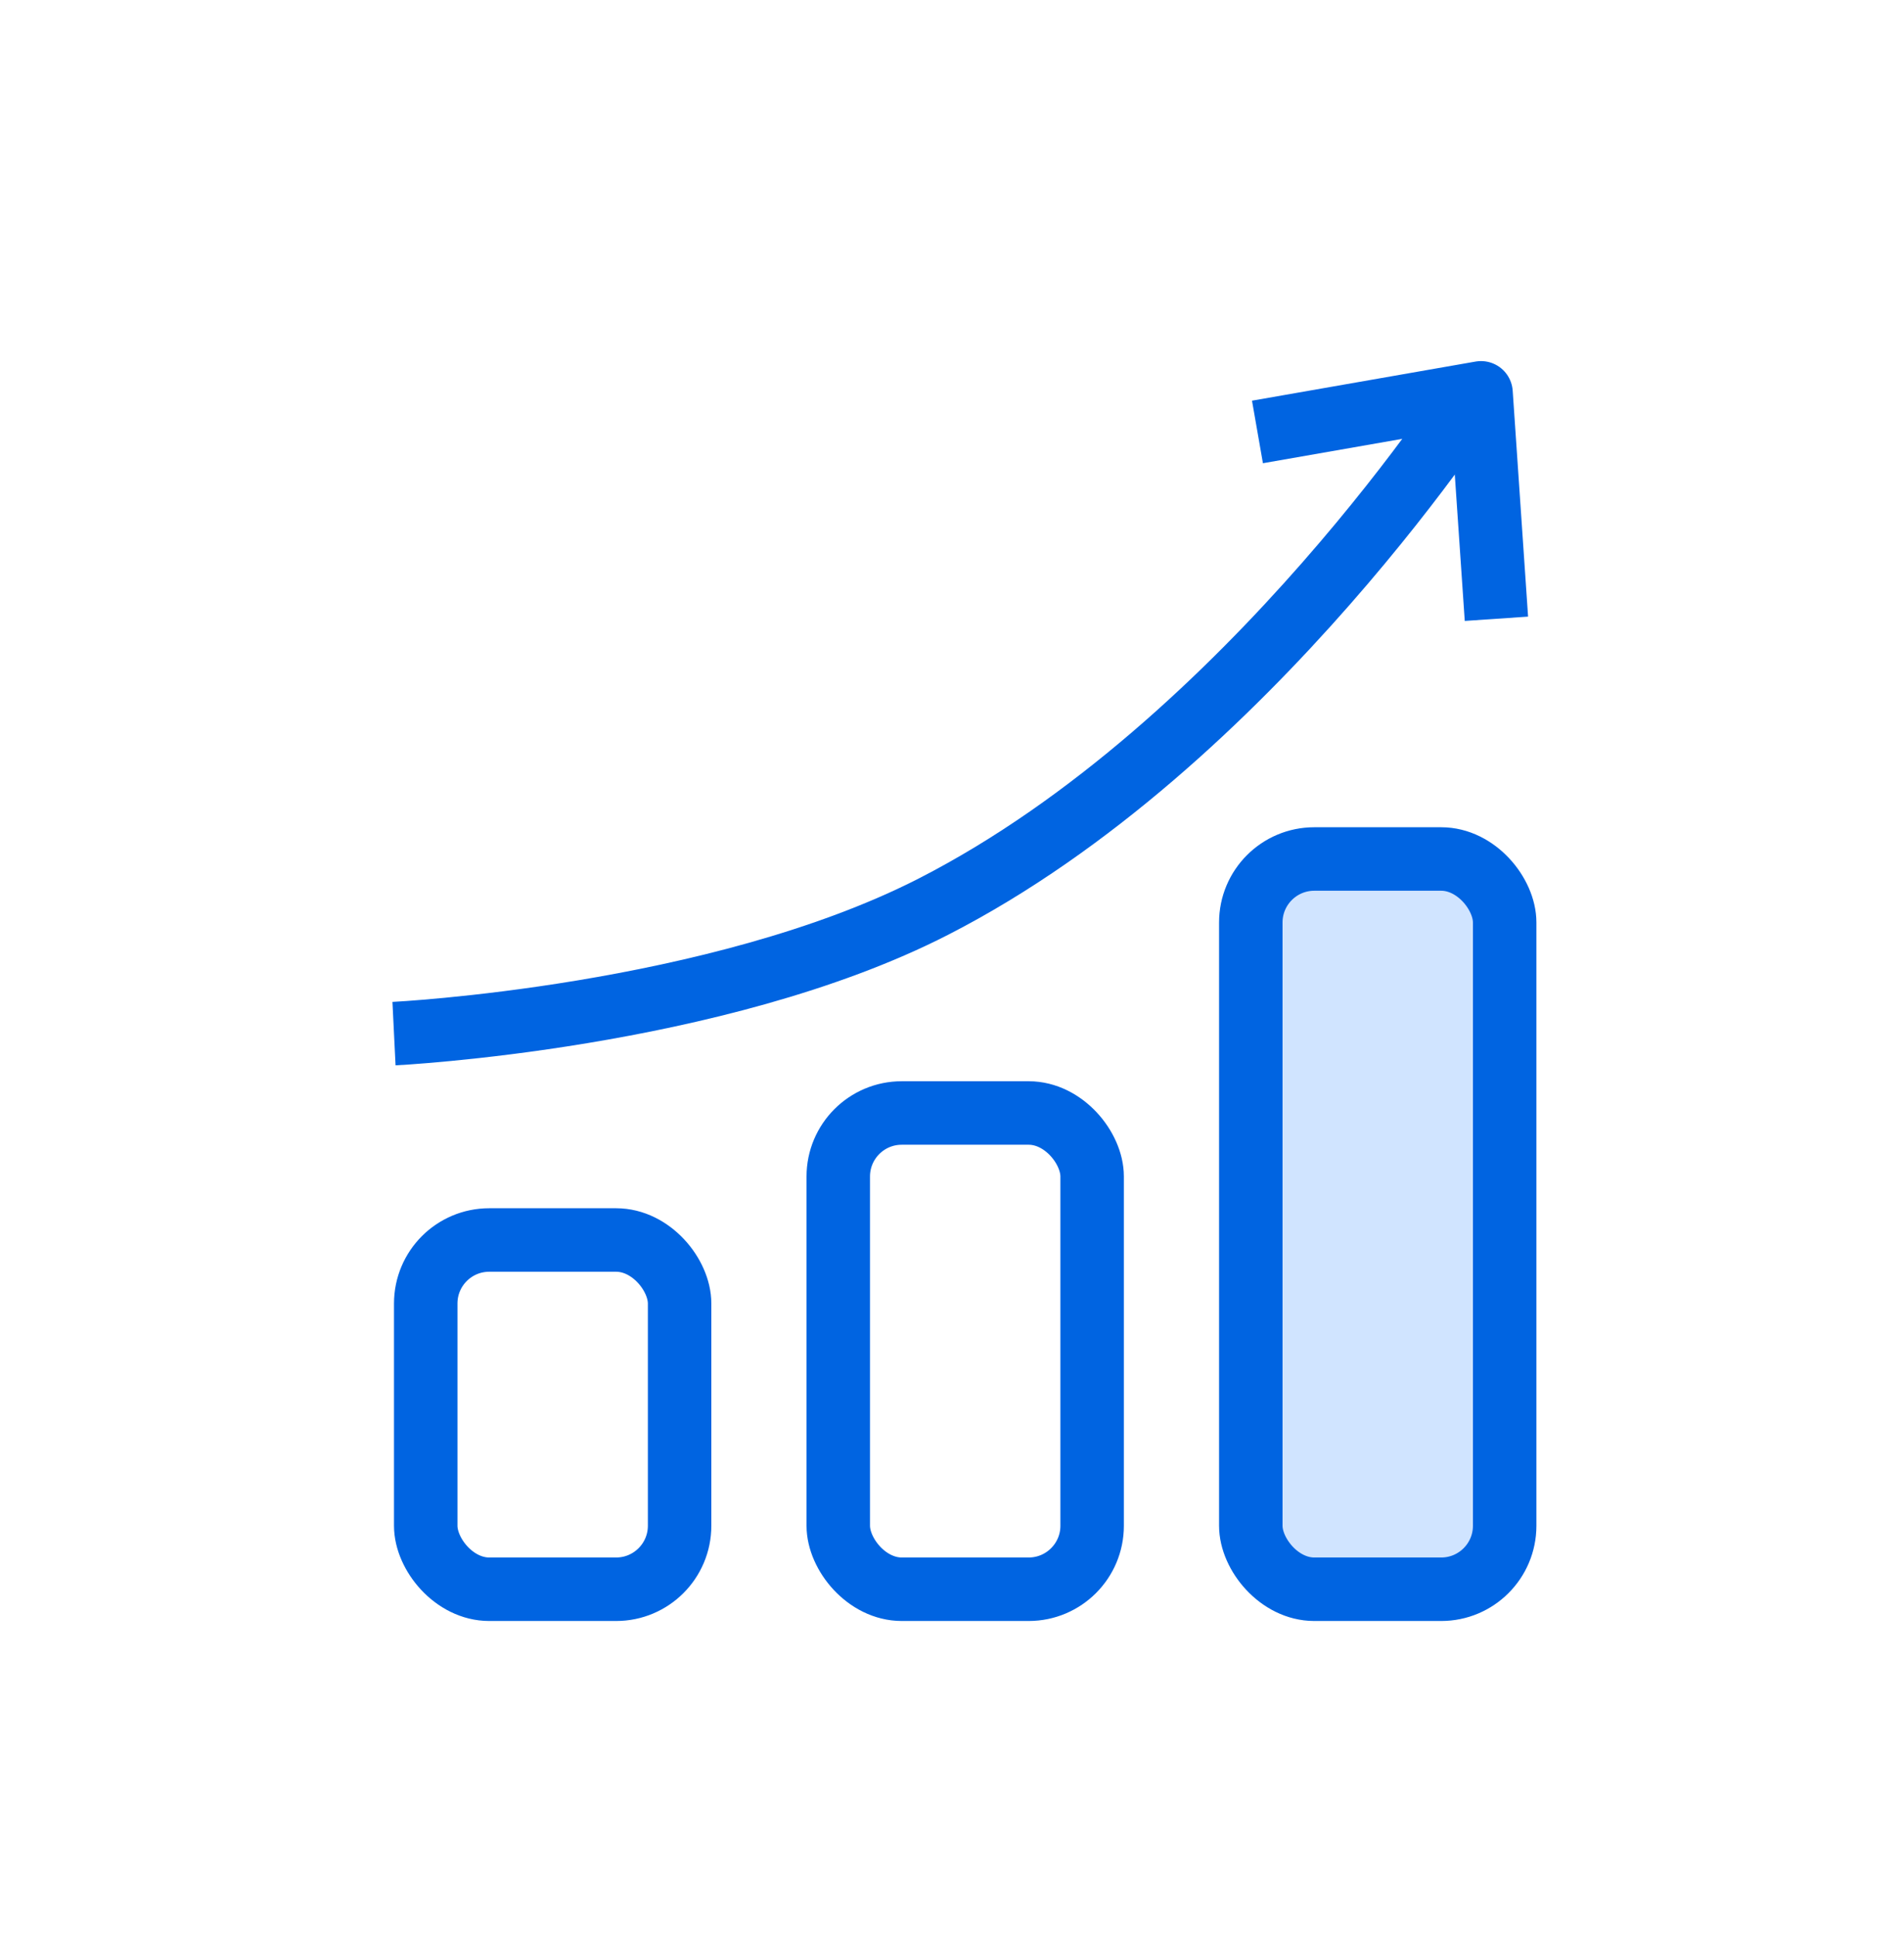 <svg xmlns="http://www.w3.org/2000/svg" width="60" height="61" viewBox="0 0 60 61" fill="none"><rect x="13.416" y="39.055" width="8" height="11" rx="2" stroke="#0064E1" stroke-width="2"></rect><rect x="26.416" y="35.055" width="8" height="15" rx="2" stroke="#0064E1" stroke-width="2"></rect><rect x="39.416" y="27.055" width="8" height="23" rx="2" fill="#D0E4FF" stroke="#0064E1" stroke-width="2"></rect><path d="M12.416 32.555C12.416 32.555 22.576 32.055 29.416 28.555C39.416 23.438 46.65 12.055 46.65 12.055" stroke="#0064E1" stroke-width="2"></path><path d="M39.626 13.605L46.671 12.373L47.156 19.489" stroke="#0064E1" stroke-width="2" stroke-linejoin="round"></path></svg>
